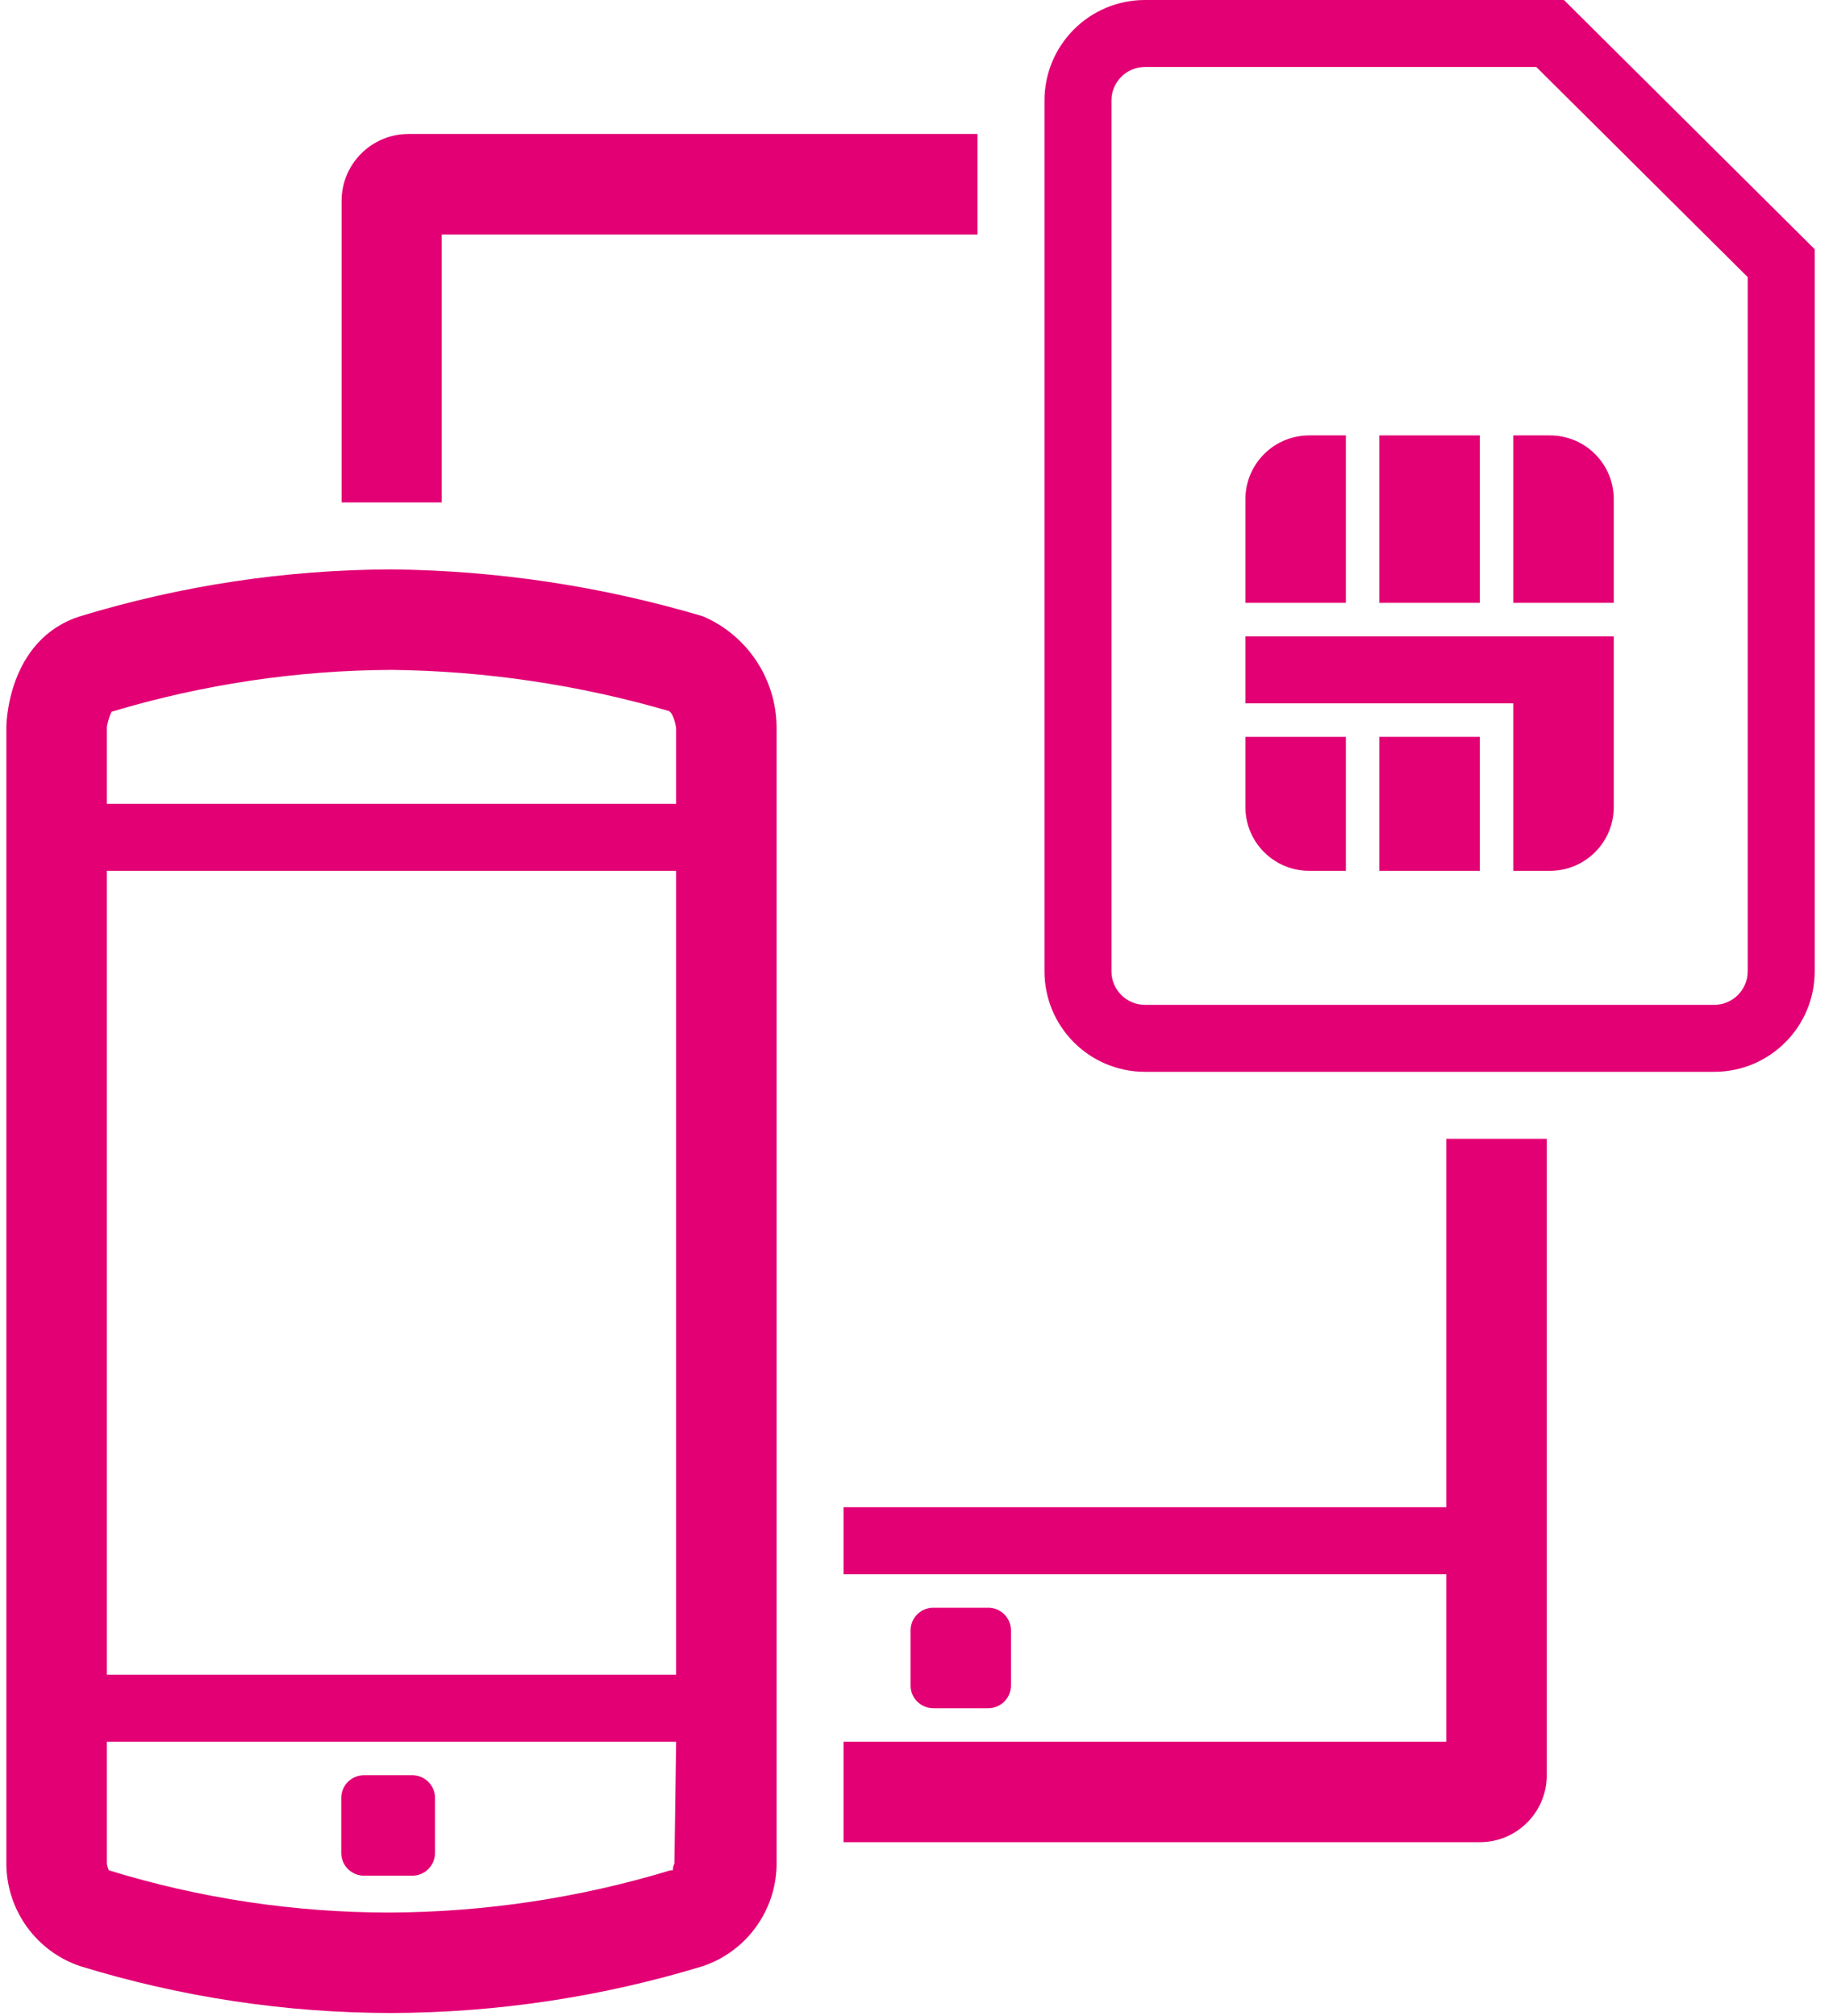 <?xml version="1.0" encoding="UTF-8"?>
<svg width="72px" height="79px" viewBox="0 0 72 79" version="1.1" xmlns="http://www.w3.org/2000/svg" xmlns:xlink="http://www.w3.org/1999/xlink">
    <!-- Generator: Sketch 51.3 (57544) - http://www.bohemiancoding.com/sketch -->
    <title>icon-sims</title>
    <desc>Created with Sketch.</desc>
    <defs></defs>
    <g id="Page-1" stroke="none" stroke-width="1" fill="none" fill-rule="evenodd">
        <g id="landing" transform="translate(-283, -1536)">
            <g id="icon/sims" transform="translate(278, 1536)">
                <g id="add-device_outline">
                    <g id="Asset">
                        <rect id="Rectangle-path" x="0" y="0" width="84" height="84"></rect>
                    </g>
                    <g id="Icons" transform="translate(5.25, 0)" fill="#E20074">
                        <g id="sim" transform="translate(40.688, 0)">
                            <path d="M3.938,2.625 C3.213,2.625 2.625,3.213 2.625,3.938 L2.625,38.062 C2.625,38.787 3.213,39.375 3.938,39.375 L26.25,39.375 C26.975,39.375 27.562,38.787 27.562,38.062 L27.562,10.859 L19.277,2.625 L3.938,2.625 Z M3.938,0 L20.36,0 L30.188,9.766 L30.188,38.062 C30.188,40.237 28.425,42 26.25,42 L3.938,42 C1.763,42 0,40.237 0,38.062 L0,3.938 C0,1.763 1.763,4.37150316e-16 3.938,0 Z" id="Rectangle-2" fill-rule="nonzero"></path>
                            <g id="Group" transform="translate(7.875, 17.062)">
                                <path d="M2.5,0 L3.938,0 L3.938,6.562 L0,6.562 L0,2.5 C-1.69088438e-16,1.119 1.119,2.53632657e-16 2.5,0 Z" id="Rectangle-4"></path>
                                <path d="M0,11.812 L3.938,11.812 L3.938,17.062 L2.5,17.062 C1.119,17.062 1.69088438e-16,15.943 0,14.562 L0,11.812 Z" id="Rectangle-4-Copy-2"></path>
                                <path d="M10.5,0 L11.938,0 C13.318,-2.53632657e-16 14.438,1.119 14.438,2.5 L14.438,6.562 L10.5,6.562 L10.5,0 Z" id="Rectangle-4-Copy"></path>
                                <path d="M10.5,7.875 L14.438,7.875 L14.438,14.562 C14.438,15.943 13.318,17.062 11.938,17.062 L10.5,17.062 L10.5,10.5 L0,10.5 L0,7.875 L10.5,7.875 Z" id="Combined-Shape"></path>
                                <rect id="Rectangle-5" x="5.25" y="0" width="3.938" height="6.562"></rect>
                                <rect id="Rectangle-5-Copy" x="5.25" y="11.812" width="3.938" height="5.25"></rect>
                            </g>
                        </g>
                        <path d="M15.107,19.688 C14.451,19.688 13.794,19.688 13.138,19.688 L13.138,7.875 C13.138,6.425 14.313,5.25 15.763,5.25 L38.062,5.25 L38.062,9.188 L17.062,9.188 L17.062,19.688 C16.393,19.688 15.75,19.688 15.107,19.688 Z M15.881,73.5 C16.127,73.507 16.365,73.413 16.539,73.239 C16.713,73.065 16.807,72.827 16.8,72.581 L16.8,70.481 C16.807,70.235 16.713,69.997 16.539,69.824 C16.365,69.65 16.127,69.555 15.881,69.562 L14.044,69.562 C13.798,69.555 13.56,69.65 13.386,69.824 C13.212,69.997 13.118,70.235 13.125,70.481 L13.125,72.581 C13.118,72.827 13.212,73.065 13.386,73.239 C13.56,73.413 13.798,73.507 14.044,73.5 L15.881,73.5 Z M56.438,59.062 L32.812,59.062 L32.812,61.688 L56.438,61.688 L56.438,68.25 L32.812,68.25 L32.812,72.188 L57.75,72.188 C59.2,72.188 60.375,71.012 60.375,69.562 L60.375,44.625 L56.438,44.625 L56.438,59.062 Z M38.456,66.938 C38.702,66.945 38.94,66.85 39.114,66.676 C39.288,66.503 39.382,66.265 39.375,66.019 L39.375,63.919 C39.382,63.673 39.288,63.435 39.114,63.261 C38.94,63.087 38.702,62.993 38.456,63 L36.356,63 C36.11,62.993 35.872,63.087 35.699,63.261 C35.525,63.435 35.43,63.673 35.438,63.919 L35.438,66.019 C35.43,66.265 35.525,66.503 35.699,66.676 C35.872,66.85 36.11,66.945 36.356,66.938 L38.456,66.938 Z M30.188,28.481 L30.188,73.106 C30.149,74.896 28.995,76.47 27.3,77.044 C23.343,78.25 19.23,78.869 15.094,78.881 C10.956,78.88 6.842,78.26 2.888,77.044 C1.192,76.47 0.038,74.896 0,73.106 L0,28.481 C0,28.481 0,25.069 2.888,24.15 C6.845,22.944 10.957,22.325 15.094,22.312 C19.228,22.354 23.337,22.972 27.3,24.15 C29.036,24.894 30.168,26.593 30.188,28.481 Z M26.25,68.25 L3.938,68.25 L3.938,73.014 C3.948,73.11 3.975,73.203 4.016,73.29 C7.583,74.389 11.295,74.946 15.028,74.944 C18.755,74.929 22.46,74.372 26.027,73.29 L26.119,73.29 C26.119,73.29 26.119,73.132 26.184,73.028 L26.25,68.25 Z M26.25,34.125 L3.938,34.125 L3.938,65.625 L26.25,65.625 L26.25,34.125 Z M26.25,28.56 C26.25,28.468 26.158,27.983 25.974,27.864 C22.442,26.836 18.786,26.293 15.107,26.25 C11.385,26.266 7.685,26.819 4.121,27.891 C4.035,28.079 3.973,28.277 3.938,28.481 L3.938,31.5 L26.25,31.5 L26.25,28.56 Z" id="Shape" fill-rule="nonzero"></path>
                    </g>
                </g>
            </g>
        </g>
    </g>
</svg>